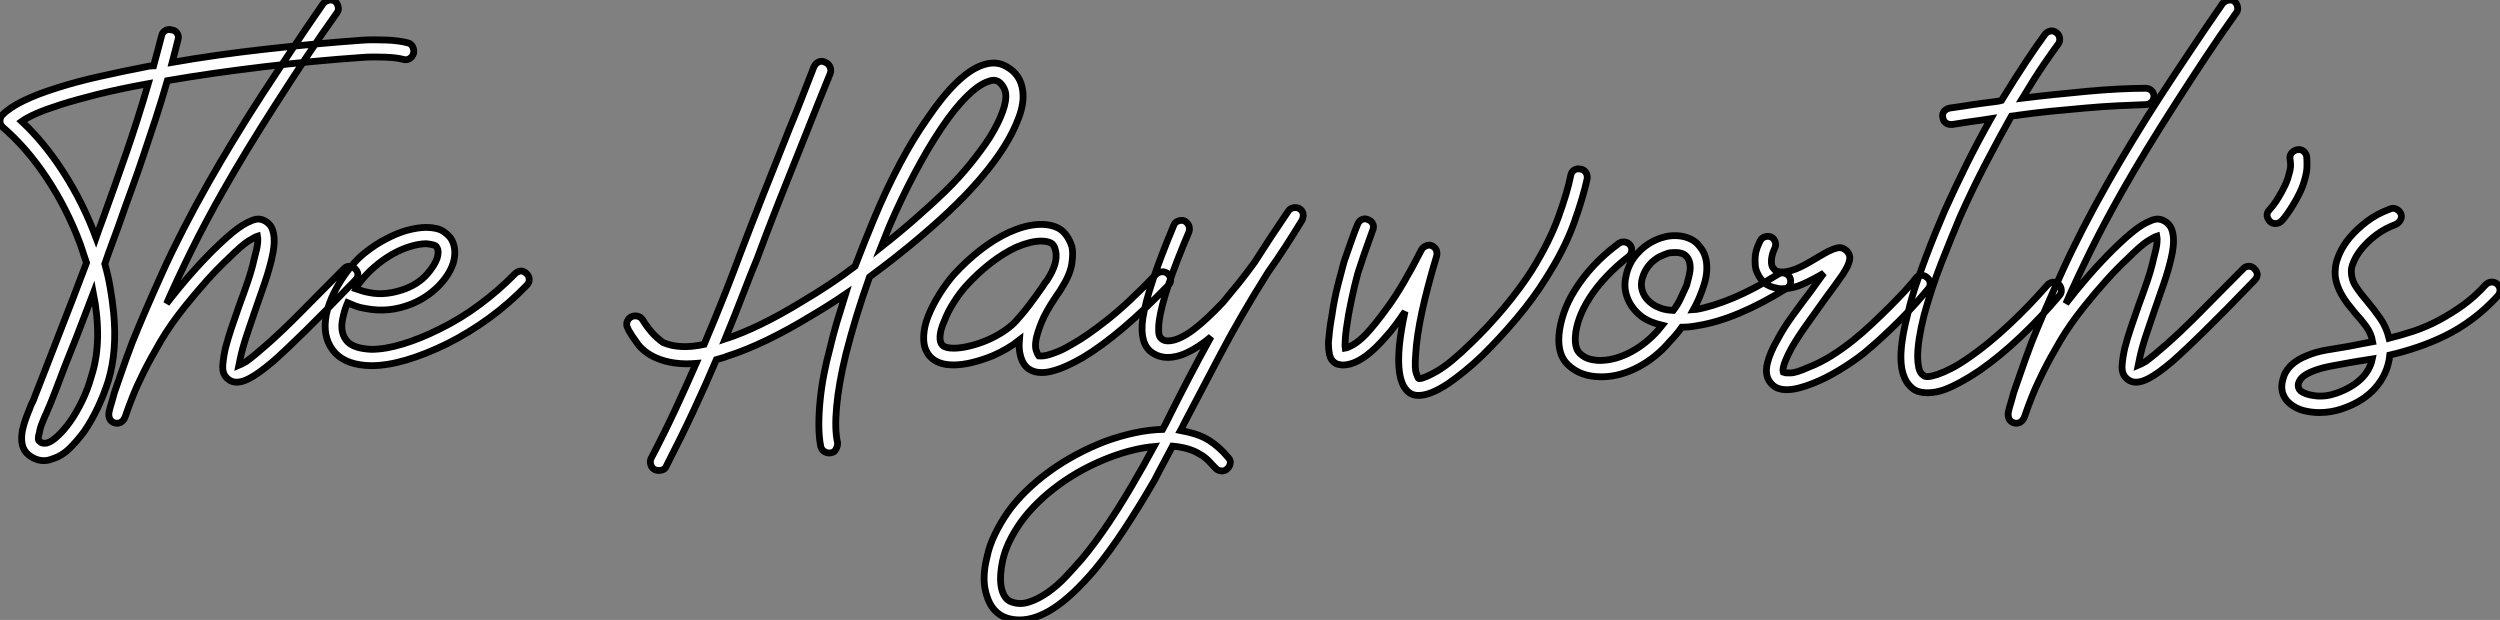 <?xml version="1.0" standalone="no"?>
<svg xmlns="http://www.w3.org/2000/svg" viewBox="1.998 -16.546 367.337 91.091"><rect x="1.998" y="-16.546" width="367.337" height="91.091" fill="#808080" stroke="none"/><path d="M62.27-49.17L62.27-49.17Q62.78-49.06 63-48.58Q63.22-48.10 63.11-47.60L63.11-47.60Q62.94-47.10 62.50-46.84Q62.05-46.59 61.54-46.76L61.54-46.76Q61.15-46.87 60.45-46.96Q59.75-47.04 58.97-47.07Q58.18-47.10 57.32-47.10Q56.45-47.10 55.66-47.04L55.66-47.04Q48.44-46.54 40.94-45.64Q33.43-44.74 26.94-43.62L26.94-43.62Q26.10-40.71 25.23-38.05Q24.36-35.39 23.46-32.73Q22.57-30.07 21.62-27.47Q20.66-24.86 19.71-22.12L19.71-22.12Q19.26-20.89 18.76-19.54Q18.26-18.20 17.75-16.69L17.75-16.69Q18.26-14.90 18.56-13.10Q18.87-11.31 19.04-9.58L19.04-9.58Q19.60-3.98 18.26 0.50L18.26 0.50Q17.64 2.46 16.74 4.37Q15.85 6.27 14.78 7.84L14.78 7.84Q13.94 9.02 12.71 10.28Q11.48 11.54 9.97 11.98L9.97 11.98Q9.41 12.21 8.79 12.21L8.79 12.21Q7.62 12.21 6.55 11.37L6.55 11.37Q5.15 10.25 5.66 7.67L5.66 7.67Q5.88 6.72 6.22 5.82Q6.55 4.93 6.94 3.98L6.94 3.98Q7.34 3.25 7.50 2.69L7.50 2.69Q8.23 0.84 9.13-1.48Q10.02-3.81 11.03-6.38Q12.04-8.96 13.08-11.65Q14.11-14.34 15.06-16.86L15.06-16.86Q14.84-17.47 14.62-18.17Q14.39-18.87 14.17-19.54L14.17-19.54Q12.21-24.81 9.24-29.29Q6.27-33.77 2.74-36.79L2.74-36.79Q2.35-37.18 2.35-37.63L2.35-37.63Q2.35-38.25 2.69-38.58L2.69-38.58Q4.76-40.71 10.92-42.62L10.92-42.62Q13.55-43.46 16.88-44.21Q20.22-44.97 24.25-45.75L24.25-45.75Q24.47-45.75 24.61-45.78Q24.75-45.81 24.92-45.81L24.92-45.81Q25.20-46.87 25.51-47.99Q25.82-49.11 26.10-50.23L26.10-50.23Q26.21-50.74 26.66-50.99Q27.10-51.24 27.61-51.07L27.61-51.07Q28.11-51.02 28.39-50.57Q28.67-50.12 28.50-49.62L28.50-49.62Q28.28-48.78 28.08-47.96Q27.89-47.15 27.66-46.31L27.66-46.31Q34.05-47.43 41.30-48.24Q48.55-49.06 55.50-49.56L55.50-49.56Q56.28-49.62 57.20-49.62Q58.13-49.62 59.05-49.59Q59.98-49.56 60.82-49.45Q61.66-49.34 62.27-49.17ZM15.79-0.22L15.79-0.22Q16.63-2.80 16.69-5.91Q16.74-9.02 16.07-12.43L16.07-12.43Q15.23-10.25 14.39-8.04Q13.55-5.82 12.71-3.75Q11.87-1.68 11.17 0.20Q10.47 2.07 9.86 3.58L9.86 3.58Q9.74 3.92 9.58 4.26Q9.41 4.59 9.30 4.93L9.30 4.93Q8.90 5.77 8.57 6.61Q8.23 7.45 8.12 8.18L8.12 8.18Q8.01 8.46 7.98 8.88Q7.95 9.30 8.23 9.41L8.23 9.41Q8.34 9.58 8.57 9.63Q8.79 9.69 9.24 9.63L9.24 9.63Q9.97 9.41 10.86 8.57Q11.76 7.73 12.66 6.47Q13.55 5.21 14.39 3.50Q15.23 1.79 15.79-0.22ZM17.36-23.02L17.36-23.02Q19.21-28.11 20.89-32.96Q22.57-37.80 24.14-43.18L24.14-43.18Q19.82-42.39 16.69-41.61Q13.55-40.82 11.34-40.12Q9.13-39.42 7.73-38.81Q6.33-38.19 5.54-37.63L5.54-37.63Q8.90-34.50 11.73-30.07Q14.56-25.65 16.46-20.55L16.46-20.55Q16.69-21.22 16.91-21.81Q17.14-22.40 17.36-23.02ZM54.54-15.96L54.54-15.96Q54.94-15.57 54.94-15.12Q54.94-14.67 54.54-14.28L54.54-14.28Q50.01-9.58 47.15-6.78Q44.30-3.98 42.45-2.35L42.45-2.35Q40.26-0.50 38.92 0.17L38.92 0.17Q36.96 1.18 35.84 0.22L35.84 0.22Q35-0.45 35.08-1.74Q35.17-3.02 35.50-4.42L35.50-4.42Q35.84-5.71 36.37-7.31Q36.90-8.90 37.52-10.64L37.52-10.64Q38.19-12.43 38.78-14.17Q39.37-15.90 39.70-17.42L39.70-17.42Q40.15-19.04 40.21-19.80Q40.26-20.55 40.21-20.78L40.21-20.78Q39.82-20.66 38.84-20.05Q37.86-19.43 35.95-17.53L35.95-17.53Q34.38-16.07 32.70-14.20Q31.02-12.32 29.46-10.36L29.46-10.36Q27.44-7.84 25.98-5.38Q24.53-2.91 23.49-0.84Q22.46 1.23 21.84 2.80Q21.22 4.37 20.94 5.21L20.94 5.21Q20.83 5.60 20.64 5.99Q20.44 6.38 20.05 6.61L20.05 6.61Q19.82 6.72 19.54 6.72Q19.26 6.72 19.04 6.61L19.04 6.61Q18.54 6.38 18.42 5.94L18.42 5.94Q18.31 5.60 18.34 5.29Q18.37 4.98 18.54 4.37L18.54 4.37Q18.65 3.98 18.82 3.44Q18.98 2.91 19.15 2.24L19.15 2.24Q19.54 1.12 20.19-0.76Q20.83-2.63 21.78-5.15L21.78-5.15Q23.46-9.35 26.21-15.43Q28.95-21.50 32.98-28.62L32.98-28.62Q34.66-31.58 36.65-34.86Q38.64-38.14 40.82-41.50Q43.01-44.86 45.28-48.24Q47.54-51.63 49.84-54.94L49.84-54.94Q50.18-55.33 50.68-55.44Q51.18-55.55 51.58-55.27L51.58-55.27Q51.97-54.94 52.05-54.43Q52.14-53.93 51.86-53.59L51.86-53.59Q49.50-50.29 47.26-46.90Q45.02-43.51 42.87-40.15Q40.71-36.79 38.75-33.57Q36.79-30.35 35.11-27.38L35.11-27.38Q32.54-22.85 30.49-18.70Q28.45-14.56 26.82-10.86L26.82-10.86Q26.99-11.09 27.19-11.34Q27.38-11.59 27.61-11.87L27.61-11.87Q29.29-14 31.16-16.07Q33.04-18.14 34.72-19.71L34.72-19.71Q36.68-21.56 38.02-22.40L38.02-22.40Q38.64-22.79 39.51-23.13Q40.38-23.46 41.16-23.07L41.16-23.07Q41.66-22.85 42.08-22.32Q42.50-21.78 42.62-20.61L42.62-20.61Q42.73-19.38 42.28-17.47L42.28-17.47Q41.89-15.79 41.22-13.83Q40.54-11.87 39.82-9.80L39.82-9.80Q39.31-8.29 38.84-6.92Q38.36-5.54 38.02-4.31L38.02-4.31Q37.74-3.25 37.63-2.66Q37.52-2.07 37.46-1.79L37.46-1.79Q37.74-1.90 38.53-2.35L38.53-2.35Q39.70-3.19 41.66-4.93L41.66-4.93Q43.51-6.55 46.14-9.18Q48.78-11.82 52.86-15.96L52.86-15.96Q53.20-16.35 53.70-16.35Q54.21-16.35 54.54-15.96ZM79.69-15.29L79.69-15.29Q80.08-14.95 80.11-14.45Q80.14-13.94 79.74-13.55L79.74-13.55Q77.22-10.92 74.23-8.74Q71.23-6.55 67.98-4.93L67.98-4.93Q64.90-3.42 62.08-2.58Q59.25-1.74 56.90-1.74L56.90-1.74L56.90-1.74Q53.37-1.79 51.63-3.58L51.63-3.58Q49.84-5.49 50.18-8.48Q50.51-11.48 52.98-15.06L52.98-15.06Q54.43-17.14 56.06-18.40Q57.68-19.66 58.91-20.27L58.91-20.27Q60.54-21.17 62.13-21.62Q63.73-22.06 65.07-22.06L65.07-22.06Q66.70-22.01 67.48-21.48Q68.26-20.94 68.60-20.44L68.60-20.44Q69.55-18.93 68.94-16.80L68.94-16.80Q68.32-14.95 66.67-13.33Q65.02-11.70 62.83-10.81L62.83-10.81Q59.53-9.46 56.06-10.14L56.06-10.14Q55.27-10.25 54.60-10.50Q53.93-10.75 53.42-10.98L53.42-10.98Q52.92-9.80 52.70-8.62L52.70-8.62Q52.25-6.50 53.42-5.26L53.42-5.26Q54.38-4.26 56.90-4.14L56.90-4.14L56.90-4.14Q58.97-4.14 61.54-4.93Q64.12-5.71 66.92-7.11L66.92-7.11Q70-8.62 72.80-10.70Q75.60-12.77 78.01-15.23L78.01-15.23Q78.40-15.62 78.85-15.65Q79.30-15.68 79.69-15.29ZM54.99-13.66L54.99-13.66Q54.94-13.55 54.80-13.38Q54.66-13.22 54.60-13.05L54.60-13.05Q54.94-12.94 55.44-12.77Q55.94-12.60 56.56-12.49L56.56-12.49Q57.90-12.21 59.25-12.38Q60.59-12.54 61.94-13.05L61.94-13.05Q63.90-13.83 65.04-15.12Q66.19-16.41 66.58-17.53L66.58-17.53Q66.70-17.92 66.72-18.34Q66.75-18.76 66.53-19.15L66.53-19.15Q66.42-19.38 66.00-19.49Q65.58-19.60 65.02-19.66L65.02-19.66Q63.95-19.66 62.64-19.26Q61.32-18.87 59.95-18.09Q58.58-17.30 57.29-16.18Q56-15.06 54.99-13.66Z" fill="white" stroke="black" transform="translate(0 0) scale(1 1) translate(-0.352 38.925)"/><path d="M57.51-42.11L57.51-42.11Q57.74-40.38 56.95-38.25Q56.17-36.12 54.80-33.94Q53.42-31.75 51.58-29.57Q49.73-27.38 47.88-25.59L47.88-25.59Q45.70-23.41 42.36-20.58Q39.03-17.75 35-14.78L35-14.78Q33.94-11.82 33.07-8.96Q32.20-6.10 31.53-3.47L31.53-3.47Q30.46 0.95 30.16 4.28Q29.85 7.62 30.30 9.58L30.30 9.58Q30.35 9.97 30.07 10.53Q29.79 11.09 29.06 11.09L29.06 11.09Q28.67 11.09 28.31 10.84Q27.94 10.58 27.83 10.14L27.83 10.14Q27.55 8.74 27.55 6.94Q27.55 5.15 27.75 3.25Q27.94 1.34 28.31-0.53Q28.67-2.41 29.12-4.03L29.12-4.03Q29.57-5.99 30.18-8.06Q30.80-10.14 31.47-12.26L31.47-12.26Q29.01-10.58 26.43-9.07L26.43-9.07Q19.54-4.87 14.11-3.14L14.11-3.14Q13.72-2.97 13.30-2.86Q12.88-2.74 12.49-2.63L12.49-2.63Q10.98 0.95 9.16 4.84Q7.34 8.74 5.15 12.99L5.15 12.99Q5.04 13.33 4.73 13.50Q4.42 13.66 4.03 13.66L4.03 13.66Q3.75 13.66 3.47 13.55L3.47 13.55Q3.02 13.33 2.86 12.82Q2.69 12.32 2.91 11.87L2.91 11.87Q4.87 8.12 6.50 4.62Q8.12 1.12 9.52-2.07L9.52-2.07Q6.10-1.79 3.58-2.91L3.58-2.91Q1.85-3.70 0.92-4.96Q0-6.22-0.39-6.94L-0.39-6.94Q-0.45-7.06-0.45-7.08Q-0.45-7.11-0.50-7.17L-0.50-7.17Q-0.78-7.67-0.64-8.15Q-0.50-8.62-0.06-8.90L-0.06-8.90Q0.39-9.13 0.90-9.02Q1.40-8.90 1.68-8.46L1.68-8.46Q1.79-8.23 2.13-7.76Q2.46-7.28 2.88-6.78Q3.30-6.27 3.81-5.82Q4.31-5.38 4.65-5.15L4.65-5.15Q7.06-4.09 10.70-4.87L10.70-4.87Q12.43-8.96 13.78-12.38Q15.12-15.79 16.07-18.37L16.07-18.37Q17.47-22.06 19.29-26.66Q21.11-31.25 23.30-36.74L23.30-36.74Q24.19-38.86 25.03-41.05Q25.87-43.23 26.82-45.64L26.82-45.64Q27.05-46.14 27.52-46.37Q28-46.59 28.50-46.31L28.50-46.31Q28.95-46.14 29.18-45.67Q29.40-45.19 29.23-44.69L29.23-44.69Q28.28-42.34 27.38-40.12Q26.49-37.91 25.65-35.78L25.65-35.78Q23.46-30.35 21.64-25.73Q19.82-21.11 18.48-17.47L18.48-17.47Q17.53-15.18 16.38-12.18Q15.23-9.18 13.78-5.66L13.78-5.66Q18.76-7.28 25.14-11.20L25.14-11.20Q27.22-12.43 29.12-13.69Q31.02-14.95 32.87-16.35L32.87-16.35Q33.54-18.09 34.22-19.80Q34.89-21.50 35.62-23.24L35.62-23.24Q37.41-27.55 39.40-31.30Q41.38-35.06 43.51-38.08L43.51-38.08Q47.99-44.69 51.63-45.92L51.63-45.92Q53.59-46.59 55.10-45.70L55.10-45.70Q57.23-44.52 57.51-42.11ZM52.70-35.34L52.70-35.34Q53.93-37.35 54.54-39.03Q55.16-40.71 54.99-41.83L54.99-41.83Q54.88-42.45 54.40-43.06Q53.93-43.68 53.20-43.68L53.20-43.68Q52.86-43.68 52.47-43.51L52.47-43.51Q51.07-43.06 49.31-41.33Q47.54-39.59 45.58-36.68L45.58-36.68Q43.62-33.77 41.66-30.07Q39.70-26.38 37.91-22.23L37.91-22.23L36.68-19.15Q39.59-21.45 42-23.58Q44.41-25.70 46.09-27.33L46.09-27.33Q48.10-29.29 49.78-31.36Q51.46-33.43 52.70-35.34ZM78.85-15.23L78.85-15.23Q79.24-14.84 79.24-14.34Q79.24-13.83 78.85-13.50L78.85-13.50Q75.43-9.97 72.27-7.28Q69.10-4.59 66.30-2.91L66.30-2.91Q65.02-2.18 63.90-1.68Q62.78-1.18 61.82-0.95L61.82-0.95Q61.10-0.73 60.26-0.73L60.26-0.73Q59.14-0.73 58.35-1.29L58.35-1.29Q57.51-1.90 57.18-3.19L57.18-3.19Q56.90-4.20 57.01-5.49L57.01-5.49Q55.38-4.20 53.09-3.19L53.09-3.19Q51.58-2.58 50.09-2.21Q48.61-1.85 47.38-1.85L47.38-1.85L47.32-1.85Q45.02-1.85 43.90-3.08L43.90-3.08Q43.57-3.42 43.32-3.95Q43.06-4.48 42.98-5.21Q42.90-5.94 43.04-6.94Q43.18-7.95 43.68-9.18L43.68-9.18Q44.30-10.70 45.28-12.26Q46.26-13.83 47.38-15.12L47.38-15.12Q49.28-17.19 51.35-18.79Q53.42-20.38 55.50-21.34L55.50-21.34Q57.74-22.34 59.61-22.48Q61.49-22.62 62.83-21.90L62.83-21.90Q63.50-21.50 63.98-20.80Q64.46-20.10 64.74-19.21L64.74-19.21Q64.96-18.26 64.71-16.66Q64.46-15.06 63.06-12.88L63.06-12.88Q62.94-12.71 62.78-12.46Q62.61-12.21 62.38-11.87L62.38-11.87Q60.87-9.63 60.26-8.09Q59.64-6.55 59.47-5.60L59.47-5.60Q59.30-4.59 59.47-4.03Q59.64-3.47 59.86-3.19L59.86-3.19Q59.92-3.19 60.23-3.16Q60.54-3.14 61.18-3.30Q61.82-3.47 62.78-3.86Q63.73-4.26 65.02-5.04L65.02-5.04Q66.92-6.10 69.94-8.48Q72.97-10.86 77.11-15.18L77.11-15.18Q77.50-15.51 77.98-15.54Q78.46-15.57 78.85-15.23ZM56.45-8.23L56.45-8.23Q56.90-8.74 57.43-9.35Q57.96-9.97 58.46-10.64Q58.97-11.31 59.47-12.01Q59.98-12.71 60.37-13.27L60.37-13.27Q60.54-13.50 60.68-13.75Q60.82-14 61.04-14.22L61.04-14.22Q62.78-16.86 62.33-18.65L62.33-18.65Q62.22-19.15 62.02-19.43Q61.82-19.71 61.66-19.77L61.66-19.77Q61.10-20.05 60.20-20.05L60.20-20.05Q58.69-20.05 56.56-19.15L56.56-19.15Q54.66-18.26 52.78-16.80Q50.90-15.34 49.17-13.44L49.17-13.44Q48.22-12.38 47.35-11.00Q46.48-9.63 45.98-8.29L45.98-8.29Q45.42-7.06 45.36-6.10Q45.30-5.15 45.70-4.76L45.70-4.76Q46.14-4.31 47.32-4.31L47.32-4.31L47.38-4.31Q48.38-4.31 49.67-4.62Q50.96-4.93 52.22-5.46Q53.48-5.99 54.60-6.72Q55.72-7.45 56.45-8.23ZM98.17-24.81L98.17-24.81Q98.62-24.53 98.70-24.08Q98.78-23.63 98.56-23.13L98.56-23.13Q97.33-21.11 96.10-19.21Q94.86-17.30 93.58-15.51L93.58-15.51Q89.60-9.18 86.60-3.50Q83.61 2.18 81.20 6.78L81.20 6.78Q80.98 7.28 80.70 7.78L80.70 7.78Q81.93 8.01 82.96 8.34Q84 8.68 84.90 9.24L84.90 9.24Q86.46 10.25 87.70 11.76L87.70 11.76Q88.09 12.15 88.00 12.63Q87.92 13.10 87.53 13.44L87.53 13.44Q87.19 13.78 86.66 13.72Q86.13 13.66 85.85 13.33L85.85 13.33Q85.29 12.71 84.76 12.18Q84.22 11.65 83.61 11.31L83.61 11.31Q82.04 10.30 79.52 10.08L79.52 10.08Q78.79 11.48 78.12 12.71Q77.45 13.94 76.89 15.06L76.89 15.06Q74.48 19.21 72.35 22.43Q70.22 25.65 68.15 28.17L68.15 28.17Q64.79 32.14 61.99 33.94L61.99 33.94Q59.36 35.62 57.06 35.62L57.06 35.62Q56.06 35.62 55.16 35.34L55.16 35.34Q53.03 34.61 52.25 32.14L52.25 32.14Q51.41 29.68 52.25 26.43L52.25 26.43Q52.58 24.75 53.40 23.07Q54.21 21.39 55.33 19.77L55.33 19.77Q56.45 18.20 57.99 16.69Q59.53 15.18 61.38 13.83Q63.22 12.49 65.30 11.37Q67.37 10.25 69.55 9.41L69.55 9.41Q71.85 8.57 73.98 8.12Q76.10 7.67 78.06 7.62L78.06 7.62Q78.57 6.72 79.07 5.66L79.07 5.66Q80.36 3.08 81.87 0.17Q83.38-2.74 85.18-5.99L85.18-5.99Q84.73-5.60 84.28-5.26Q83.83-4.93 83.33-4.59L83.33-4.59Q81.42-3.36 79.97-3.08L79.97-3.08Q77.90-2.63 76.38-3.75L76.38-3.75Q74.65-5.10 75.15-8.68L75.15-8.68Q75.49-10.92 76.61-14.28Q77.73-17.64 79.69-22.34L79.69-22.34Q79.86-22.79 80.33-22.99Q80.81-23.18 81.26-23.02L81.26-23.02Q81.70-22.79 81.90-22.34Q82.10-21.90 81.93-21.39L81.93-21.39Q78.12-12.43 77.56-8.34L77.56-8.34Q77.45-7.62 77.48-6.80Q77.50-5.99 77.90-5.71L77.90-5.71Q78.23-5.38 78.85-5.38L78.85-5.38Q79.63-5.38 80.61-5.82Q81.59-6.27 82.63-7.06Q83.66-7.84 84.76-8.88Q85.85-9.91 86.91-11.03L86.91-11.03Q88.09-12.43 89.24-13.86Q90.38-15.29 91.56-16.91L91.56-16.91Q92.74-18.76 93.97-20.64Q95.20-22.51 96.54-24.47L96.54-24.47Q96.82-24.86 97.30-24.95Q97.78-25.03 98.17-24.81ZM74.70 13.89L74.70 13.89Q75.21 13.05 75.71 12.10Q76.22 11.14 76.78 10.14L76.78 10.14Q73.81 10.42 70.39 11.70L70.39 11.70Q66.25 13.27 62.83 15.76Q59.42 18.26 57.29 21.17L57.29 21.17Q55.10 24.25 54.54 26.99Q53.98 29.74 54.49 31.36L54.49 31.36Q54.94 32.70 55.89 32.98L55.89 32.98Q57.12 33.43 58.46 32.98Q59.81 32.54 61.21 31.56Q62.61 30.58 63.87 29.23Q65.13 27.89 66.25 26.60L66.25 26.60Q70.22 21.84 74.70 13.89ZM139.44-30.63L139.44-30.63Q139.94-30.58 140.22-30.18Q140.50-29.79 140.45-29.23L140.45-29.23Q139.89-26.60 138.52-22.74Q137.14-18.87 134.34-14.50L134.34-14.50Q132.61-11.70 130.12-8.74Q127.62-5.77 124.99-3.19L124.99-3.19Q123.65-1.90 122.36-0.87Q121.07 0.17 120.01 0.90L120.01 0.90Q117.38 2.63 115.70 2.63L115.70 2.63L115.58 2.63Q114.41 2.63 113.68 1.57L113.68 1.57Q112.45-0.11 112.84-4.59L112.84-4.59Q113.06-6.83 113.68-9.69L113.68-9.69Q112.95-8.62 112.25-7.67Q111.55-6.72 110.82-5.94L110.82-5.94Q108.02-2.69 105.73-2.02L105.73-2.02Q104.89-1.79 104.36-1.85Q103.82-1.90 103.49-2.07L103.49-2.07Q102.76-2.52 102.59-3.36Q102.42-4.20 102.42-5.10L102.42-5.10Q102.48-5.88 102.59-6.86Q102.70-7.84 102.93-9.07L102.93-9.07Q103.26-11.42 103.82-13.61Q104.38-15.79 104.72-17.02L104.72-17.02Q105.39-18.98 105.87-20.30Q106.34-21.62 106.74-22.57L106.74-22.57Q106.96-23.07 107.41-23.24Q107.86-23.41 108.30-23.18L108.30-23.18Q108.81-22.96 108.98-22.51Q109.14-22.06 108.92-21.62L108.92-21.62Q108.58-20.66 108.14-19.43Q107.69-18.20 107.07-16.30L107.07-16.30Q106.68-15.23 106.23-13.30Q105.78-11.37 105.39-9.30L105.39-9.30Q105-7 104.92-5.85Q104.83-4.70 104.89-4.31L104.89-4.31Q105.28-4.37 106.06-4.82Q106.85-5.26 107.91-6.33L107.91-6.33Q109.20-7.67 111.27-10.53Q113.34-13.38 116.09-18.76L116.09-18.76Q116.31-19.15 116.76-19.35Q117.21-19.54 117.60-19.38L117.60-19.38Q118.10-19.15 118.27-18.73Q118.44-18.31 118.33-17.86L118.33-17.86Q115.53-8.57 115.25-3.47L115.25-3.47Q115.08-1.34 115.33-0.62Q115.58 0.11 115.70 0.17L115.70 0.17Q116.48 0.17 118.41-0.95Q120.34-2.07 123.31-4.98L123.31-4.98Q125.89-7.45 128.27-10.30Q130.65-13.16 132.33-15.79L132.33-15.79Q134.90-19.94 136.22-23.58Q137.54-27.22 138.04-29.74L138.04-29.74Q138.15-30.24 138.54-30.49Q138.94-30.74 139.44-30.63ZM170.18-14.78L170.18-14.78Q170.41-14.39 170.32-13.89Q170.24-13.38 169.74-13.10L169.74-13.10Q162.34-8.51 156.63-7.62L156.63-7.62Q156.02-7.50 155.46-7.45Q154.90-7.39 154.34-7.39L154.34-7.39Q153.94-6.83 153.55-6.36Q153.16-5.88 152.66-5.38L152.66-5.38Q150.64-2.97 148.01-1.57Q145.38-0.17 142.80-0.11L142.80-0.11L142.41-0.11Q139.50-0.11 137.65-1.85L137.65-1.85Q136.08-3.30 136.30-6.22L136.30-6.22Q136.42-7.73 137.00-9.46Q137.59-11.20 138.66-12.88L138.66-12.88Q141.06-16.74 145.10-19.71L145.10-19.71Q145.49-19.99 145.99-19.91Q146.50-19.82 146.78-19.43L146.78-19.43Q147.06-19.04 146.97-18.54Q146.89-18.03 146.50-17.75L146.50-17.75Q144.76-16.41 143.28-14.84Q141.79-13.27 140.73-11.59L140.73-11.59Q138.88-8.62 138.71-6.05L138.71-6.05Q138.60-4.31 139.33-3.58L139.33-3.58Q140.06-2.86 141.01-2.66Q141.96-2.46 142.69-2.52L142.69-2.52Q144.82-2.63 146.97-3.81Q149.13-4.98 150.86-6.94L150.86-6.94Q150.98-7.11 151.14-7.28Q151.31-7.45 151.48-7.67L151.48-7.67Q150.53-7.90 149.86-8.18Q149.18-8.46 148.68-8.79L148.68-8.79Q147.17-9.86 146.47-11.42Q145.77-12.99 146.10-14.67L146.10-14.67Q146.50-16.91 148.01-18.42L148.01-18.42Q149.30-19.82 151.26-20.50L151.26-20.50Q152.77-21 154.22-20.78Q155.68-20.55 156.58-19.71L156.58-19.71Q157.02-19.26 157.39-18.68Q157.75-18.09 157.92-17.25Q158.09-16.41 157.98-15.29Q157.86-14.17 157.30-12.71L157.30-12.71Q156.80-11.31 156.02-9.91L156.02-9.91Q156.07-9.91 156.13-9.94Q156.18-9.97 156.30-9.97L156.30-9.97Q158.87-10.42 161.92-11.70Q164.98-12.99 168.50-15.18L168.50-15.18Q168.90-15.46 169.40-15.34Q169.90-15.23 170.18-14.78ZM155.06-13.55L155.06-13.55Q155.18-14 155.34-14.62Q155.51-15.23 155.57-15.82Q155.62-16.41 155.48-16.97Q155.34-17.53 154.90-17.92L154.90-17.92Q154.45-18.37 153.38-18.37L153.38-18.37Q153.05-18.37 152.71-18.34Q152.38-18.31 151.98-18.14L151.98-18.14Q151.70-18.03 151.20-17.81Q150.70-17.58 150.14-17.11Q149.58-16.63 149.13-15.93Q148.68-15.23 148.46-14.22L148.46-14.22Q148.29-13.27 148.68-12.38Q149.07-11.48 150.02-10.81L150.02-10.81Q150.47-10.47 151.23-10.19Q151.98-9.91 153.10-9.86L153.10-9.86Q153.78-10.75 154.22-11.73Q154.67-12.71 155.06-13.55ZM190.34-14.73L190.34-14.73Q190.74-14.45 190.82-13.94Q190.90-13.44 190.57-13.05L190.57-13.05Q189.84-12.15 188.75-10.92Q187.66-9.69 186.37-8.40Q185.08-7.11 183.71-5.85Q182.34-4.59 181.05-3.53L181.05-3.53Q179.31-2.18 177.41-1.04Q175.50 0.11 173.66 0.84L173.66 0.84Q171.30 1.79 169.79 1.79L169.79 1.79Q168.28 1.79 167.55 0.95L167.55 0.95Q166.43-0.17 166.94-2.18L166.94-2.18Q167.33-3.70 168.39-5.54L168.39-5.54Q169.34-7.34 170.69-9.18Q172.03-11.03 173.32-12.71L173.32-12.71Q173.82-13.44 174.30-14.08Q174.78-14.73 175.22-15.34L175.22-15.34Q173.82-14.50 172.26-13.78Q170.69-13.05 169.18-13.05L169.18-13.05Q169.01-13.05 168.81-13.05Q168.62-13.05 168.45-13.10L168.45-13.10Q167.10-13.33 166.46-13.94Q165.82-14.56 165.54-15.18L165.54-15.18Q165.20-15.79 165.14-16.49Q165.09-17.19 165.14-17.84Q165.20-18.48 165.42-19.07Q165.65-19.66 165.87-20.10L165.87-20.10Q166.10-20.55 166.60-20.69Q167.10-20.83 167.55-20.61L167.55-20.61Q167.94-20.38 168.08-19.91Q168.22-19.43 168-18.98L168-18.98Q167.66-18.31 167.55-17.53Q167.44-16.74 167.66-16.24L167.66-16.24Q167.78-16.07 168-15.82Q168.22-15.57 168.84-15.51L168.84-15.51L169.18-15.51Q169.74-15.51 170.41-15.71Q171.08-15.90 171.78-16.24Q172.48-16.58 173.15-16.97Q173.82-17.36 174.38-17.70L174.38-17.70Q174.94-18.03 175.39-18.28Q175.84-18.54 176.23-18.70L176.23-18.70Q176.51-18.87 177.21-19.04Q177.91-19.21 178.53-18.65L178.53-18.65Q178.81-18.42 178.98-17.95Q179.14-17.47 178.81-16.63L178.81-16.63Q178.70-16.35 178.50-15.99Q178.30-15.62 178.02-15.18L178.02-15.18Q177.46-14.39 176.76-13.41Q176.06-12.43 175.22-11.31L175.22-11.31Q174.05-9.63 172.73-7.81Q171.42-5.99 170.46-4.31L170.46-4.31Q169.90-3.25 169.62-2.58Q169.34-1.90 169.26-1.48Q169.18-1.06 169.23-0.90Q169.29-0.73 169.29-0.73L169.29-0.73Q169.40-0.67 170.27-0.67Q171.14-0.67 172.98-1.51L172.98-1.51Q174.61-2.13 176.32-3.19Q178.02-4.26 179.48-5.43L179.48-5.43Q180.88-6.55 182.25-7.84Q183.62-9.13 184.86-10.36Q186.09-11.59 187.10-12.68Q188.10-13.78 188.66-14.50L188.66-14.50Q188.94-14.95 189.45-15.01Q189.95-15.06 190.34-14.73ZM222.49-42.50L222.49-42.50Q222.99-42.50 223.36-42.17Q223.72-41.83 223.72-41.33L223.72-41.33Q223.72-40.82 223.36-40.46Q222.99-40.10 222.49-40.10L222.49-40.10Q220.70-40.04 218.40-39.93Q216.10-39.82 213.58-39.59Q211.06-39.37 208.52-39.12Q205.97-38.86 203.67-38.53L203.67-38.53Q203.45-38.47 203.25-38.47Q203.06-38.47 202.78-38.42L202.78-38.42Q201.04-35.34 199.08-31.58Q197.12-27.83 195.22-23.58L195.22-23.58Q194.60-22.12 193.90-20.38Q193.20-18.65 192.47-16.80Q191.74-14.95 191.10-12.99Q190.46-11.03 189.95-9.18L189.95-9.18Q189-5.43 189-3.02L189-3.02Q189-2.24 189.17-1.43Q189.34-0.62 189.90-0.28L189.90-0.28Q190.06-0.11 190.57-0.14Q191.07-0.17 191.91-0.45Q192.75-0.73 193.96-1.34Q195.16-1.96 196.67-3.02L196.67-3.02Q199.42-4.93 202.38-7.70Q205.35-10.47 208.04-13.55L208.04-13.55Q208.38-13.94 208.85-14Q209.33-14.06 209.72-13.72L209.72-13.72Q210.06-13.38 210.11-12.91Q210.17-12.43 209.83-12.04L209.83-12.04Q207.09-8.79 204.04-5.91Q200.98-3.02 198.07-1.01L198.07-1.01Q195.16 0.95 192.92 1.79L192.92 1.79Q191.63 2.24 190.46 2.24L190.46 2.24Q189.34 2.24 188.61 1.85L188.61 1.85Q186.54 0.56 186.54-2.97L186.54-2.97Q186.54-4.31 186.82-5.99Q187.10-7.67 187.66-9.80L187.66-9.80Q188.10-11.70 188.78-13.69Q189.45-15.68 190.18-17.61Q190.90-19.54 191.63-21.31Q192.36-23.07 192.98-24.53L192.98-24.53Q194.49-27.89 196.17-31.28Q197.85-34.66 199.75-38.02L199.75-38.02Q199.08-37.91 198.46-37.83Q197.85-37.74 197.23-37.66Q196.62-37.58 195.86-37.46Q195.10-37.35 194.10-37.18L194.10-37.18L193.87-37.18Q193.42-37.18 193.09-37.46Q192.75-37.74 192.70-38.19L192.70-38.19Q192.58-38.75 192.89-39.12Q193.20-39.48 193.70-39.59L193.70-39.59Q194.82-39.76 195.64-39.87Q196.45-39.98 197.12-40.10Q197.79-40.21 198.46-40.29Q199.14-40.38 200.03-40.49L200.03-40.49Q200.31-40.54 200.62-40.57Q200.93-40.60 201.32-40.71L201.32-40.71Q203.34-44.02 204.96-46.45Q206.58-48.89 207.70-50.40L207.70-50.40Q207.98-50.79 208.46-50.90Q208.94-51.02 209.38-50.68L209.38-50.68Q209.78-50.40 209.86-49.90Q209.94-49.39 209.66-49L209.66-49Q208.94-48.05 207.56-46.03Q206.19-44.02 204.40-41.05L204.40-41.05Q206.64-41.33 209.10-41.58Q211.57-41.83 213.95-42.06Q216.33-42.28 218.51-42.39Q220.70-42.50 222.43-42.50L222.43-42.50L222.49-42.50ZM238.50-15.96L238.50-15.96Q238.90-15.57 238.90-15.12Q238.90-14.67 238.50-14.28L238.50-14.28Q233.97-9.58 231.11-6.78Q228.26-3.98 226.41-2.35L226.41-2.35Q224.22-0.50 222.88 0.17L222.88 0.17Q220.92 1.18 219.80 0.22L219.80 0.22Q218.96-0.45 219.04-1.74Q219.13-3.02 219.46-4.42L219.46-4.42Q219.80-5.71 220.33-7.31Q220.86-8.90 221.48-10.64L221.48-10.64Q222.15-12.43 222.74-14.17Q223.33-15.90 223.66-17.42L223.66-17.42Q224.11-19.04 224.17-19.80Q224.22-20.55 224.17-20.78L224.17-20.78Q223.78-20.66 222.80-20.05Q221.82-19.43 219.91-17.53L219.91-17.53Q218.34-16.07 216.66-14.20Q214.98-12.32 213.42-10.36L213.42-10.36Q211.40-7.84 209.94-5.38Q208.49-2.91 207.45-0.84Q206.42 1.23 205.80 2.80Q205.18 4.37 204.90 5.21L204.90 5.21Q204.79 5.60 204.60 5.99Q204.40 6.38 204.01 6.61L204.01 6.61Q203.78 6.72 203.50 6.72Q203.22 6.72 203 6.61L203 6.61Q202.50 6.38 202.38 5.94L202.38 5.94Q202.27 5.60 202.30 5.29Q202.33 4.98 202.50 4.37L202.50 4.37Q202.61 3.98 202.78 3.44Q202.94 2.91 203.11 2.24L203.11 2.24Q203.50 1.12 204.15-0.76Q204.79-2.63 205.74-5.15L205.74-5.15Q207.42-9.35 210.17-15.43Q212.91-21.50 216.94-28.62L216.94-28.62Q218.62-31.58 220.61-34.86Q222.60-38.14 224.78-41.50Q226.97-44.86 229.24-48.24Q231.50-51.63 233.80-54.94L233.80-54.94Q234.14-55.33 234.64-55.44Q235.14-55.55 235.54-55.27L235.54-55.27Q235.93-54.94 236.01-54.43Q236.10-53.93 235.82-53.59L235.82-53.59Q233.46-50.29 231.22-46.90Q228.98-43.51 226.83-40.15Q224.67-36.79 222.71-33.57Q220.75-30.35 219.07-27.38L219.07-27.38Q216.50-22.85 214.45-18.70Q212.41-14.56 210.78-10.86L210.78-10.86Q210.95-11.09 211.15-11.34Q211.34-11.59 211.57-11.87L211.57-11.87Q213.25-14 215.12-16.07Q217-18.14 218.68-19.71L218.68-19.71Q220.64-21.56 221.98-22.40L221.98-22.40Q222.60-22.79 223.47-23.13Q224.34-23.46 225.12-23.07L225.12-23.07Q225.62-22.85 226.04-22.32Q226.46-21.78 226.58-20.61L226.58-20.61Q226.69-19.38 226.24-17.47L226.24-17.47Q225.85-15.79 225.18-13.83Q224.50-11.87 223.78-9.80L223.78-9.80Q223.27-8.29 222.80-6.92Q222.32-5.54 221.98-4.31L221.98-4.31Q221.70-3.25 221.59-2.66Q221.48-2.07 221.42-1.79L221.42-1.79Q221.70-1.90 222.49-2.35L222.49-2.35Q223.66-3.19 225.62-4.93L225.62-4.93Q227.47-6.55 230.10-9.18Q232.74-11.82 236.82-15.96L236.82-15.96Q237.16-16.35 237.66-16.35Q238.17-16.35 238.50-15.96ZM246.18-32.37L246.18-32.37Q246.23-31.58 246.20-30.88Q246.18-30.18 245.90-29.18L245.90-29.18Q245.62-28.11 245.14-27.13Q244.66-26.15 244.16-25.34Q243.66-24.53 243.24-23.94Q242.82-23.35 242.54-23.07L242.54-23.07Q242.14-22.62 241.58-22.62L241.58-22.62Q241.14-22.62 240.80-22.90L240.80-22.90Q240.41-23.30 240.35-23.77Q240.30-24.25 240.69-24.64L240.69-24.64Q240.86-24.81 241.25-25.31Q241.64-25.82 242.06-26.52Q242.48-27.22 242.90-28.06Q243.32-28.90 243.54-29.79L243.54-29.79Q243.77-30.52 243.80-31.00Q243.82-31.47 243.71-32.20L243.71-32.20Q243.66-32.70 244.02-33.07Q244.38-33.43 244.89-33.49L244.89-33.49Q245.39-33.54 245.76-33.21Q246.12-32.87 246.18-32.37ZM274.18-13.72L274.18-13.72Q274.57-13.33 274.57-12.85Q274.57-12.38 274.23-11.98L274.23-11.98Q272.44-10.02 270.48-8.57Q268.52-7.11 266.50-6.13Q264.49-5.15 262.42-4.45Q260.34-3.75 258.38-3.30L258.38-3.30Q258.10-0.62 256.31 1.46Q254.52 3.53 251.38 4.59L251.38 4.59Q249.76 5.15 248.02 5.15L248.02 5.15Q246.90 5.15 245.76 4.87Q244.61 4.59 243.66 3.81L243.66 3.81Q242.09 2.41 242.65 0.34L242.65 0.34Q243.21-2.07 246.29-3.25L246.29-3.25Q247.46-3.75 249.03-4.03Q250.60-4.31 252.39-4.59L252.39-4.59Q253.23-4.76 254.10-4.93Q254.97-5.10 255.86-5.26L255.86-5.26Q255.64-6.50 254.91-7.50Q254.18-8.51 253.29-9.46L253.29-9.46Q252.73-10.14 252.17-10.86Q251.61-11.59 251.19-12.38Q250.77-13.16 250.52-14.06Q250.26-14.95 250.38-16.07L250.38-16.07Q250.43-16.91 250.96-18.14Q251.50-19.38 252.50-20.58Q253.51-21.78 254.97-22.90Q256.42-24.02 258.38-24.75L258.38-24.75Q258.89-24.98 259.34-24.75Q259.78-24.53 260.01-24.08L260.01-24.08Q260.18-23.58 259.95-23.16Q259.73-22.74 259.28-22.51L259.28-22.51Q257.66-21.90 256.45-21Q255.25-20.10 254.44-19.15Q253.62-18.20 253.20-17.30Q252.78-16.41 252.73-15.85L252.73-15.85Q252.67-14.45 253.40-13.36Q254.13-12.26 255.19-11.03L255.19-11.03Q256.09-9.97 256.98-8.68Q257.88-7.39 258.27-5.77L258.27-5.77Q260.06-6.22 261.91-6.83Q263.76-7.45 265.55-8.40Q267.34-9.35 269.11-10.61Q270.87-11.87 272.44-13.61L272.44-13.61Q272.83-14 273.31-14.03Q273.78-14.06 274.18-13.72ZM250.54 2.30L250.54 2.30Q252.78 1.51 254.13 0.22Q255.47-1.06 255.81-2.74L255.81-2.74Q255.02-2.63 254.30-2.49Q253.57-2.35 252.78-2.24L252.78-2.24Q251.27-1.96 249.90-1.71Q248.53-1.46 247.49-1.09Q246.46-0.73 245.81-0.28Q245.17 0.17 244.94 0.90L244.94 0.90Q244.83 1.57 245.28 1.96L245.28 1.96Q245.95 2.52 247.46 2.69Q248.98 2.86 250.54 2.30Z" fill="white" stroke="black" transform="translate(95.856 0) scale(1 1) translate(-1.091 38.925)"/></svg>
